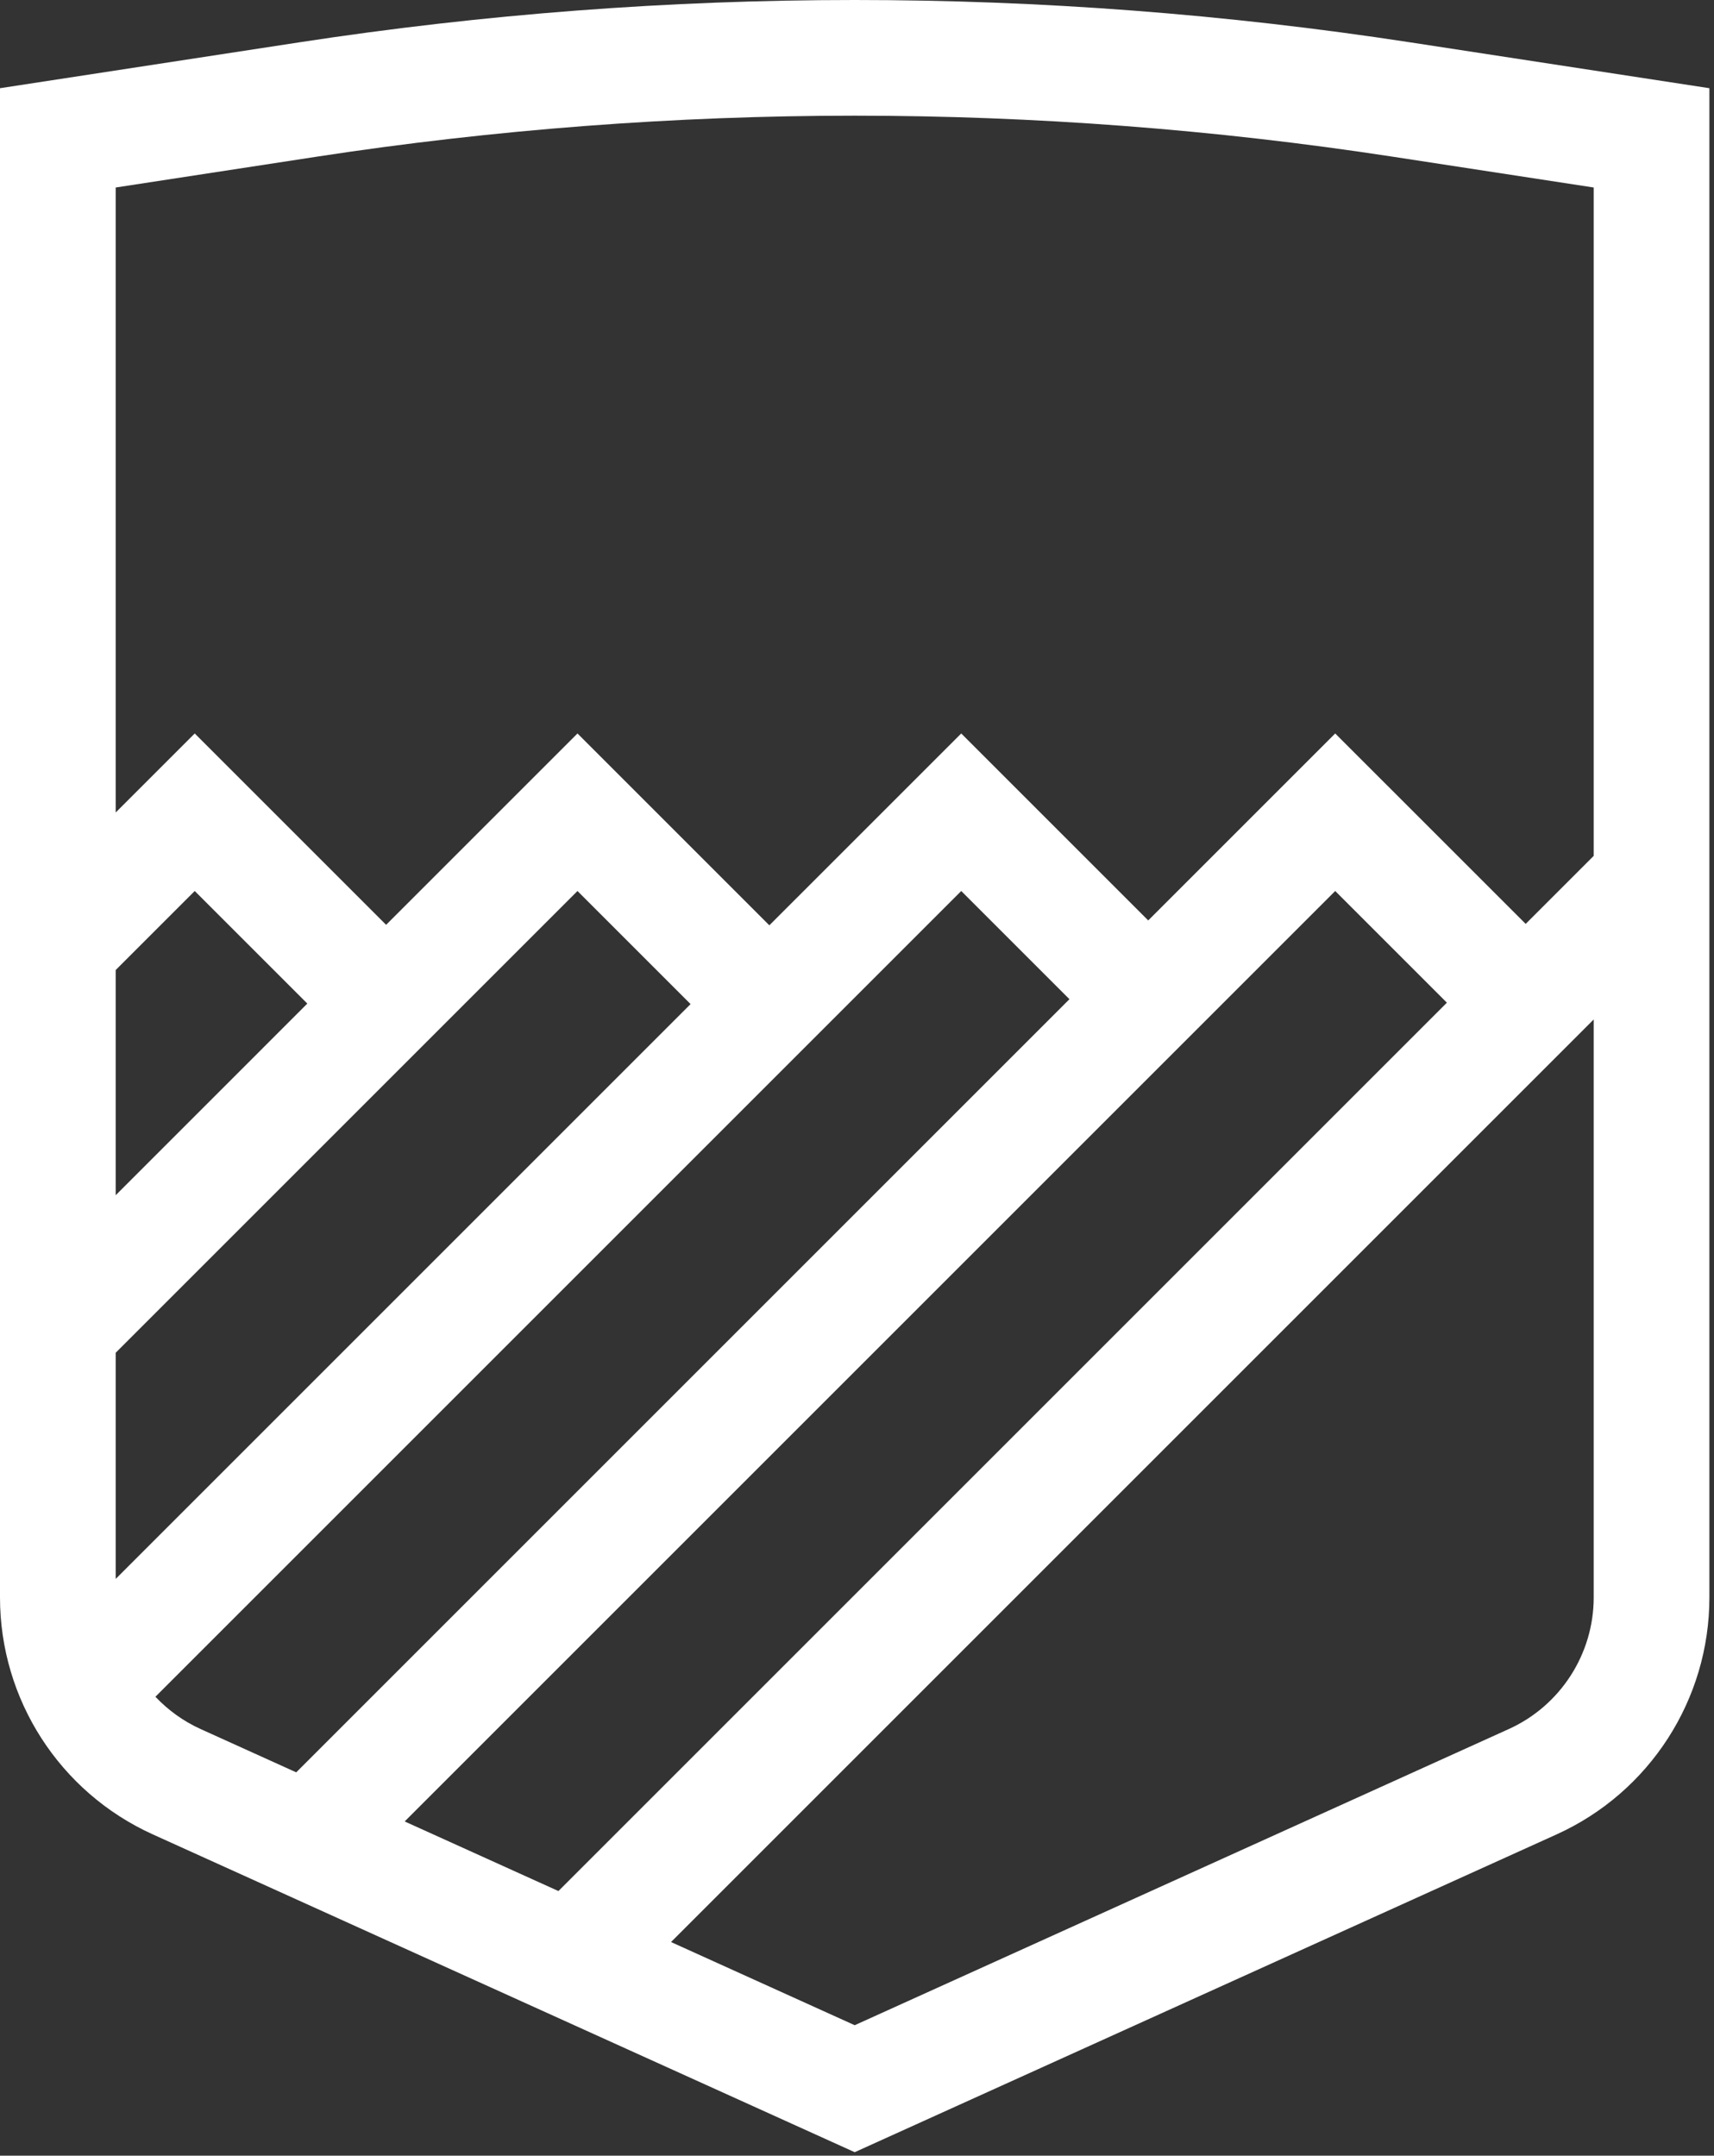 <svg width="256" height="322" viewBox="0 0 256 322" fill="none" xmlns="http://www.w3.org/2000/svg">
<rect x="0" y="0" width="256" height="322" fill="#333333" stroke="none"/>
<path d="M225.359 258.269L127.657 302.512L100.225 290.089L238.033 152.28V238.615C238.033 247.068 233.057 254.783 225.359 258.269ZM23.212 253.448L143.568 133.092L159.729 149.253L44.244 264.74L29.955 258.269C27.368 257.097 25.099 255.441 23.212 253.448ZM17.279 202.064L86.251 133.092L103.143 149.984L17.279 235.848V202.064ZM17.279 144.896L29.084 133.092L45.901 149.908L17.279 178.531V144.896ZM199.425 133.092L216.105 149.772L83.405 282.472L60.441 272.075L199.425 133.092ZM47.341 23.4C73.833 19.339 100.856 17.28 127.657 17.28C154.459 17.28 181.48 19.339 207.972 23.4L238.033 28.009V127.844L227.872 138.005L199.425 109.559L171.496 137.488L143.568 109.559L114.909 138.217L86.251 109.559L57.668 138.143L29.084 109.559L17.279 121.364V28.009L47.341 23.4ZM210.591 6.32C183.107 2.107 155.381 -1.18335e-06 127.657 -1.18335e-06C99.932 -1.18335e-06 72.207 2.107 44.723 6.32L0 13.176V238.615C0 253.871 8.928 267.716 22.828 274.011L127.657 321.48L232.487 274.011C246.385 267.716 255.313 253.871 255.313 238.615V13.176L210.591 6.32Z" fill="white"/>
</svg>
